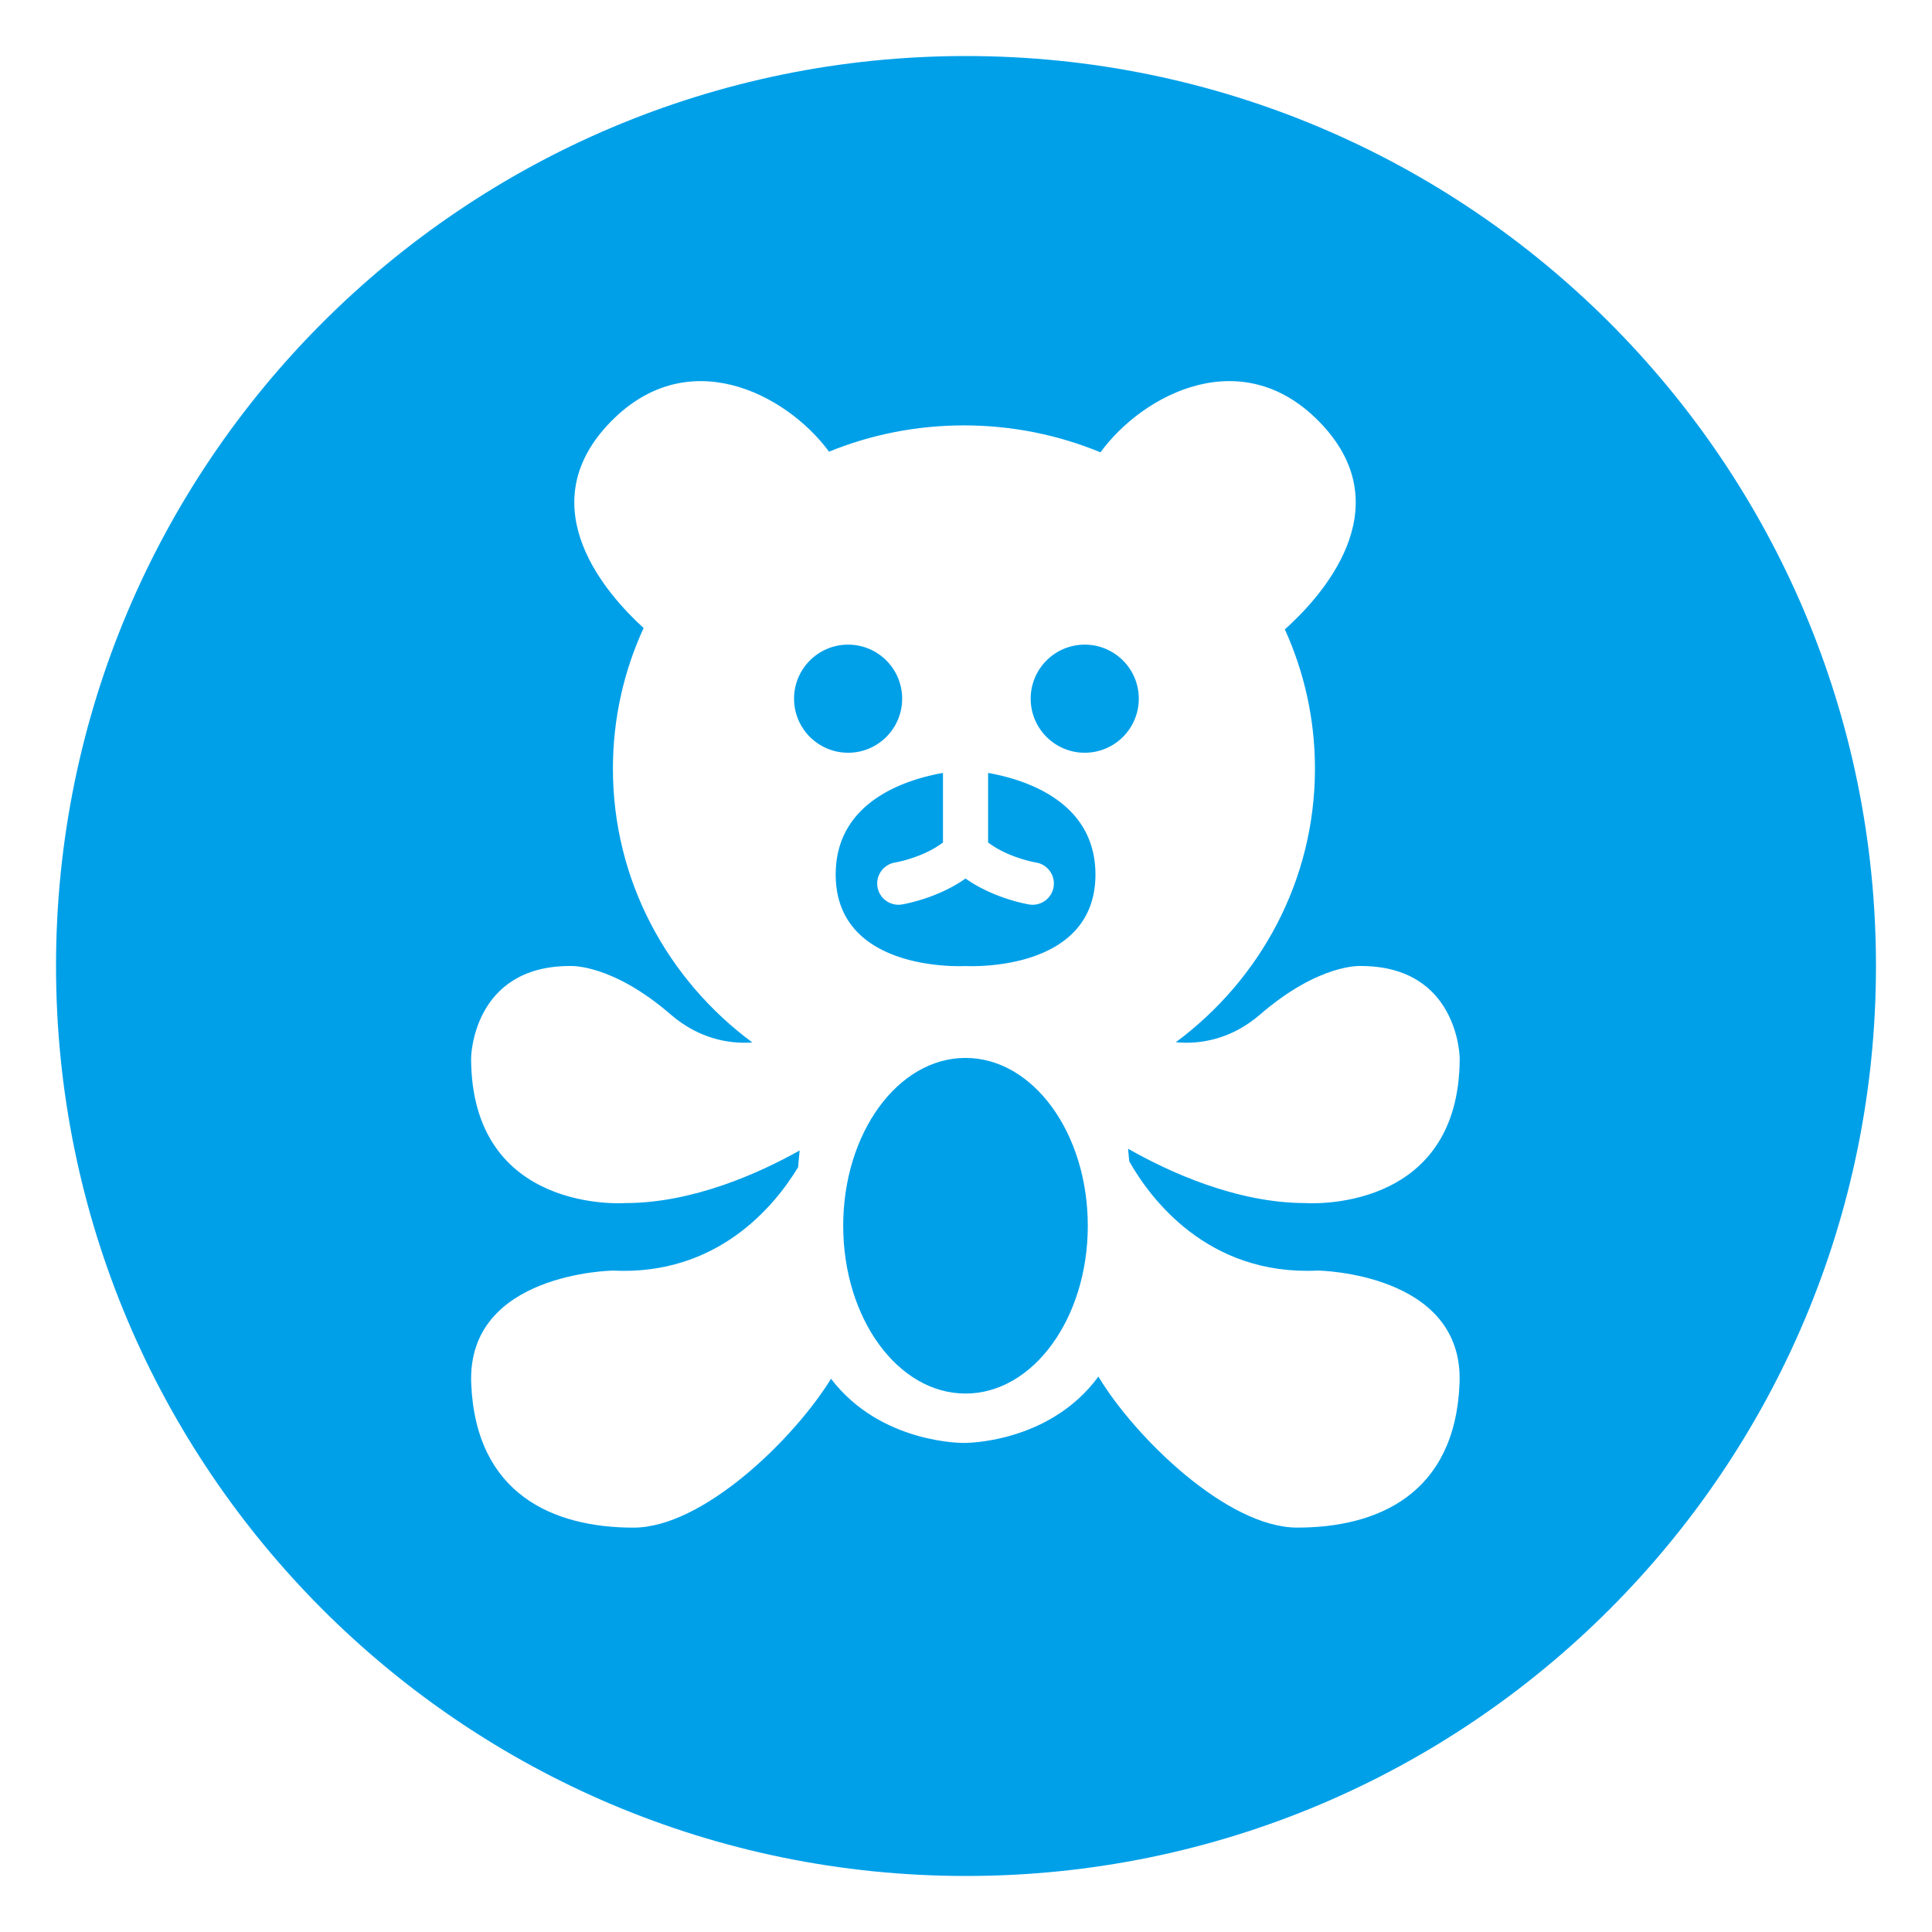 <svg version="1.1" id="おもちゃ_x5F_1" xmlns="http://www.w3.org/2000/svg" x="0" y="0" viewBox="0 0 500 500" xml:space="preserve"><style>.st2{fill:#00a0e9}</style><path d="M377.76 273.78S377.47 250 352.17 250c0 0-10.7-.74-26.09 12.57-7.36 6.37-15.41 7.77-21.79 7.16 21.88-16.22 36.01-41.9 36.01-70.82 0-12.82-2.78-25.01-7.79-36.02 9.48-8.51 29.9-31.02 9.81-52.8-20.33-22.05-46.52-8.11-57.53 6.97-10.86-4.49-22.8-6.97-35.34-6.97-12.37 0-24.15 2.42-34.9 6.8-11.08-15.01-37.15-28.76-57.4-6.8-19.8 21.48-.23 43.66 9.41 52.44-5.11 11.11-7.95 23.42-7.95 36.39 0 28.95 14.17 54.66 36.09 70.87-6.27.44-14.01-1.08-21.11-7.22C158.2 249.27 147.5 250 147.5 250c-25.3 0-25.59 23.78-25.59 23.78 0 40.57 39.94 37.57 39.94 37.57 17.51 0 34.7-7.8 45.09-13.61-.14 1.39-.27 2.85-.4 4.33-6.04 9.98-20.79 28.09-47.93 26.76 0 0-37.85.52-36.67 29.22 1.17 28.7 21.26 37.3 42 37.3 17.97 0 41.5-22.9 51.12-38.53 12.86 16.9 34.39 16.61 34.39 16.61s21.99.29 34.8-17.17c9.4 15.63 33.29 39.08 51.47 39.08 20.74 0 40.83-8.61 42-37.3 1.17-28.7-36.67-29.22-36.67-29.22-28.58 1.4-43.42-18.75-48.81-28.27-.1-1.12-.21-2.2-.32-3.27 10.29 5.85 27.93 14.06 45.89 14.06.01.01 39.95 3.01 39.95-37.56zM205.5 180.82c0-7.73 6.26-13.99 13.99-13.99s13.99 6.26 13.99 13.99-6.26 13.99-13.99 13.99c-7.73-.01-13.99-6.27-13.99-13.99zm44.37 179.83c-17.48 0-31.65-19.45-31.65-43.43s14.17-43.43 31.65-43.43 31.65 19.45 31.65 43.43-14.17 43.43-31.65 43.43zm0-110.64c-1.92.09-33.61 1.25-33.61-23.7 0-18.84 18.07-24.56 27.76-26.28v18c-5.17 3.95-12.32 5.18-12.4 5.19-2.99.49-5.03 3.3-4.55 6.3a5.492 5.492 0 006.29 4.56c.44-.07 9.17-1.53 16.5-6.72 7.33 5.19 16.06 6.65 16.5 6.72a5.494 5.494 0 006.29-4.56c.48-2.99-1.56-5.81-4.55-6.3-.09-.01-7.24-1.24-12.4-5.19v-18c9.69 1.72 27.76 7.44 27.76 26.28.02 24.94-31.67 23.79-33.59 23.7zm30.86-55.21c-7.73 0-13.99-6.26-13.99-13.99s6.26-13.99 13.99-13.99 13.99 6.26 13.99 13.99-6.27 13.99-13.99 13.99z" fill="none"/><path class="st2" d="M250 14.5C119.94 14.5 14.5 119.94 14.5 250S119.94 485.5 250 485.5 485.5 380.06 485.5 250 380.06 14.5 250 14.5zm42.25 286.05c5.39 9.52 20.23 29.67 48.81 28.27 0 0 37.85.52 36.67 29.22-1.17 28.7-21.26 37.3-42 37.3-18.18 0-42.07-23.45-51.47-39.08-12.81 17.46-34.8 17.17-34.8 17.17s-21.53.29-34.39-16.61c-9.62 15.62-33.16 38.53-51.12 38.53-20.74 0-40.83-8.61-42-37.3-1.17-28.7 36.67-29.22 36.67-29.22 27.14 1.33 41.89-16.78 47.93-26.76.12-1.48.25-2.94.4-4.33-10.39 5.82-27.57 13.61-45.09 13.61 0 0-39.94 3-39.94-37.57 0 0 .29-23.78 25.59-23.78 0 0 10.7-.74 26.09 12.57 7.11 6.14 14.85 7.66 21.11 7.22-21.92-16.22-36.09-41.92-36.09-70.87 0-12.97 2.84-25.28 7.95-36.39-9.64-8.77-29.21-30.96-9.41-52.44 20.25-21.96 46.32-8.21 57.4 6.8 10.74-4.38 22.53-6.8 34.9-6.8 12.53 0 24.47 2.48 35.34 6.97 11-15.08 37.2-29.02 57.53-6.97 20.08 21.78-.33 44.3-9.81 52.8 5 11.01 7.79 23.2 7.79 36.02 0 28.92-14.14 54.6-36.01 70.82 6.38.61 14.43-.8 21.79-7.16 15.39-13.3 26.09-12.57 26.09-12.57 25.3 0 25.59 23.78 25.59 23.78 0 40.57-39.94 37.57-39.94 37.57-17.96 0-35.6-8.21-45.89-14.06.1 1.06.21 2.14.31 3.26z"/><circle class="st2" cx="219.49" cy="180.82" r="13.99"/><circle class="st2" cx="280.73" cy="180.82" r="13.99"/><path class="st2" d="M255.72 200.03v18c5.17 3.95 12.32 5.18 12.4 5.19 2.99.49 5.03 3.3 4.55 6.3a5.492 5.492 0 01-6.29 4.56c-.44-.07-9.17-1.53-16.5-6.72-7.33 5.19-16.06 6.65-16.5 6.72a5.494 5.494 0 01-6.29-4.56c-.48-2.99 1.56-5.81 4.55-6.3.09-.01 7.24-1.24 12.4-5.19v-18c-9.69 1.72-27.76 7.44-27.76 26.28 0 24.95 31.68 23.79 33.61 23.7 1.92.09 33.61 1.25 33.61-23.7-.02-18.84-18.09-24.56-27.78-26.28z"/><ellipse class="st2" cx="249.87" cy="317.22" rx="31.65" ry="43.43"/></svg>